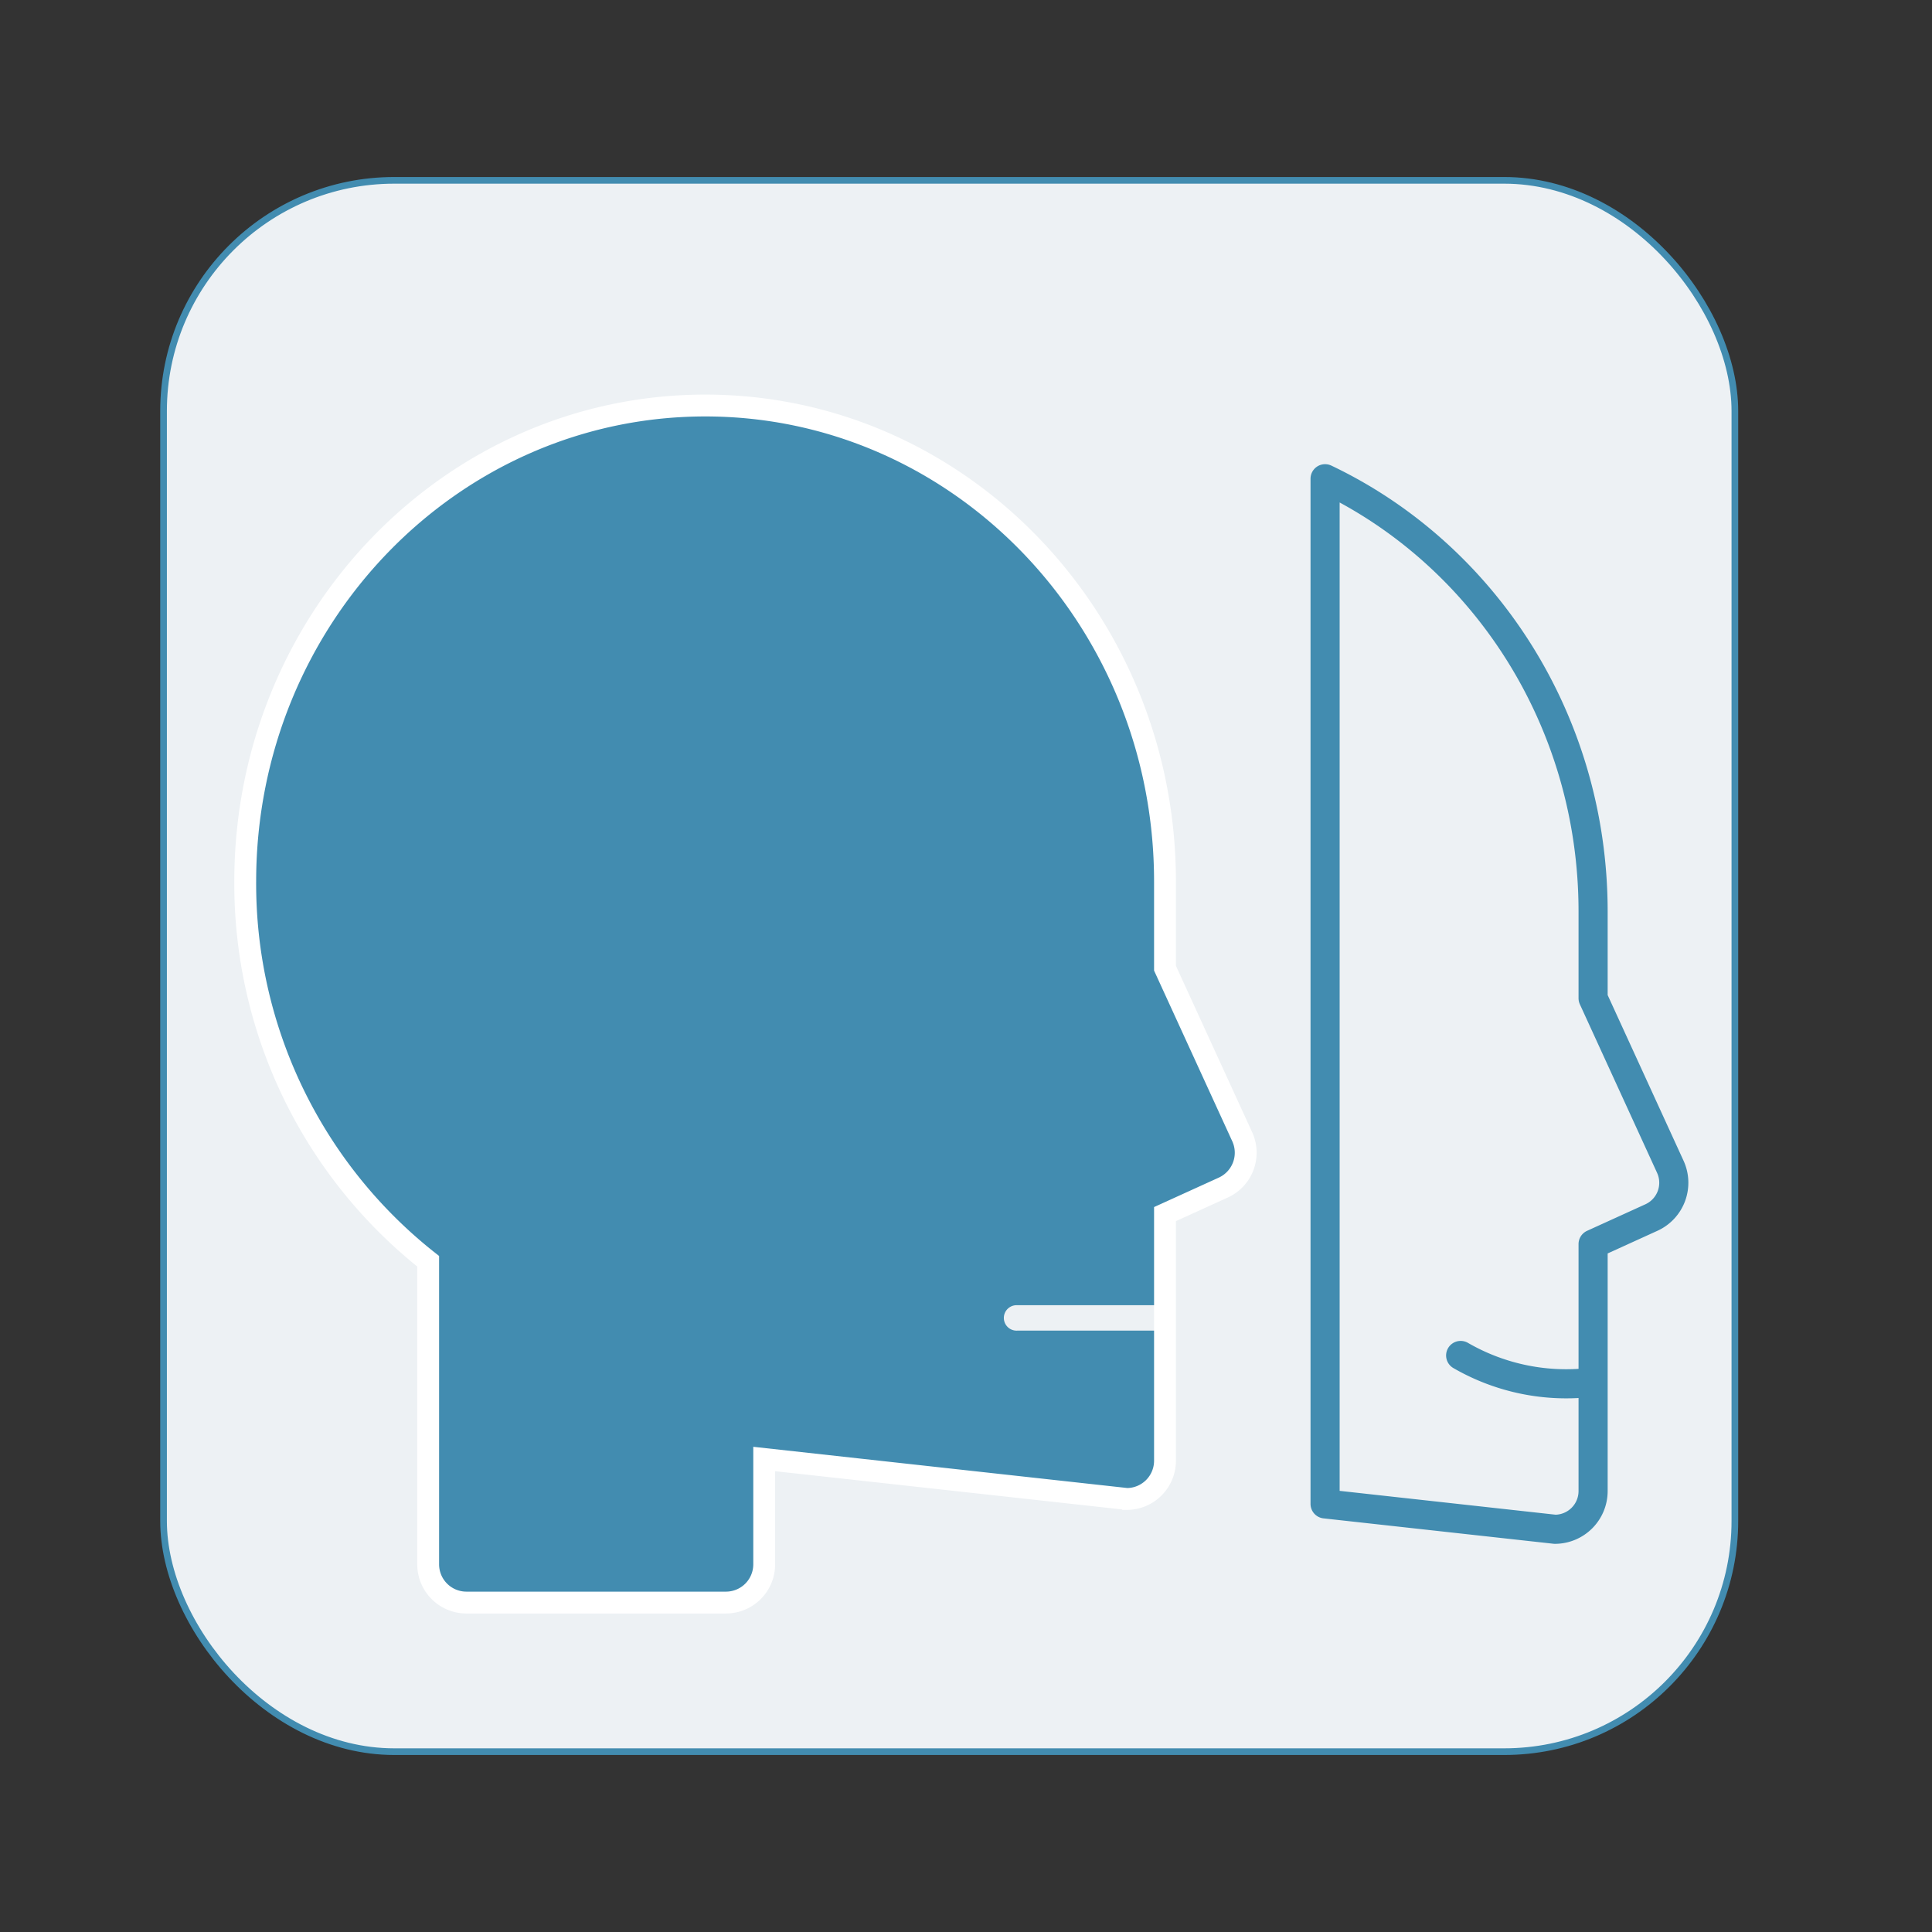 <svg xmlns="http://www.w3.org/2000/svg" xmlns:xlink="http://www.w3.org/1999/xlink" viewBox="0 0 290 290"><rect x="0" y="0" width="290" height="290" fill="#333333" stroke="none"/><defs><style>.cls-1{fill:#c1272d;}.cls-11,.cls-12,.cls-2{fill:none;}.cls-3{clip-path:url(#clip-path);}.cls-4{clip-path:url(#clip-path-2);}.cls-5{clip-path:url(#clip-path-3);}.cls-6{clip-path:url(#clip-path-4);}.cls-7{clip-path:url(#clip-path-5);}.cls-8{clip-path:url(#clip-path-6);}.cls-9{fill:#edf1f4;}.cls-12,.cls-9{stroke:#428cb0;}.cls-11,.cls-9{stroke-miterlimit:10;}.cls-10{fill:#428cb0;}.cls-11{stroke:#fff;stroke-width:3.28px;}.cls-12{stroke-linecap:round;stroke-linejoin:round;stroke-width:4.37px;}</style><clipPath id="clip-path"><path class="cls-1" d="M975.88,4013.1a4,4,0,0,1-3.69-2.14v-7.46a3.94,3.94,0,0,1,3.66-2.14,3.65,3.65,0,0,1,3.11,1.52,6.9,6.9,0,0,1,1.13,4.17,7.47,7.47,0,0,1-1.14,4.52A3.63,3.63,0,0,1,975.88,4013.1Zm-3.69,7.89v-7.52a5.77,5.77,0,0,0,4.5,1.8,5.29,5.29,0,0,0,4.45-2.17,9.35,9.35,0,0,0,1.64-5.74v-.25a9.39,9.39,0,0,0-1.65-5.9,5.38,5.38,0,0,0-4.48-2.12,5.53,5.53,0,0,0-4.56,2l-.13-1.73H969.5V4021Zm-13-7.89a4,4,0,0,1-3.69-2.14v-7.46a3.94,3.94,0,0,1,3.66-2.14,3.65,3.65,0,0,1,3.11,1.52,6.9,6.9,0,0,1,1.13,4.17,7.47,7.47,0,0,1-1.14,4.52A3.63,3.63,0,0,1,959.19,4013.1ZM955.5,4021v-7.52a5.77,5.77,0,0,0,4.5,1.8,5.29,5.29,0,0,0,4.45-2.17,9.35,9.35,0,0,0,1.64-5.74v-.25a9.39,9.39,0,0,0-1.65-5.9,5.38,5.38,0,0,0-4.48-2.12,5.53,5.53,0,0,0-4.56,2l-.13-1.73h-2.46V4021Zm-10.82-13.76h-7.19l3.58-9.83Zm-10,7.76,2-5.49h8.86l2,5.49h2.86l-8.09-21h-2.44l-8.07,21Z"/></clipPath><clipPath id="clip-path-2"><path class="cls-2" d="M1117.06,4014.69v-11.34a4.83,4.83,0,0,1,1.55-1.85,3.87,3.87,0,0,1,2.3-.71,3.12,3.12,0,0,1,2.39.83,3.67,3.67,0,0,1,.78,2.54v10.53h2.7v-10.51c0-3.8-1.71-5.69-5-5.69a5.74,5.74,0,0,0-4.73,2.29l-.08-2h-2.56v15.91Zm-13.26-1.93a3.88,3.88,0,0,1-3.26-1.6,6.85,6.85,0,0,1-1.22-4.25,7.42,7.42,0,0,1,1.23-4.59,3.85,3.85,0,0,1,3.22-1.6,3.92,3.92,0,0,1,3.28,1.63,6.82,6.82,0,0,1,1.23,4.24,7.46,7.46,0,0,1-1.21,4.55A3.88,3.88,0,0,1,1103.8,4012.76Zm0,2.23a7,7,0,0,0,3.77-1,6.76,6.76,0,0,0,2.53-2.88,9.66,9.66,0,0,0,.88-4.17v-.19a8.72,8.72,0,0,0-2-6,6.64,6.64,0,0,0-5.22-2.25,6.69,6.69,0,0,0-6.25,3.89,9.46,9.46,0,0,0-.91,4.21v.19a8.66,8.66,0,0,0,2,6A6.62,6.62,0,0,0,1103.8,4015Zm-10.8-.3v-15.91h-2.69v15.91Zm-1.32-18.59a1.47,1.47,0,0,0,1.6-1.54,1.58,1.58,0,0,0-.41-1.12,1.8,1.8,0,0,0-2.38,0,1.62,1.62,0,0,0-.4,1.12,1.55,1.55,0,0,0,.4,1.1A1.5,1.5,0,0,0,1091.68,3996.1Zm-6.76,18.89a7.62,7.62,0,0,0,2.07-.3v-2.2a6.93,6.93,0,0,1-1.28.17,1.64,1.64,0,0,1-1.34-.48,2.22,2.22,0,0,1-.4-1.43v-9.87h3v-2.1h-3v-3.85h-2.69v3.85h-2.88v2.1h2.88v9.87a4.77,4.77,0,0,0,.91,3.13A3.36,3.36,0,0,0,1084.92,4015Zm-15.59-2.37a3.26,3.26,0,0,1-2.18-.72,2.5,2.5,0,0,1-.84-2q0-2.93,5-2.93h2.11v3.27a4.06,4.06,0,0,1-1.65,1.72A4.69,4.69,0,0,1,1069.33,4012.62Zm-.4,2.37a6,6,0,0,0,4.5-2,5.34,5.34,0,0,0,.38,1.68h2.83v-.23a9.05,9.05,0,0,1-.56-3.49v-7.32a5,5,0,0,0-1.6-3.79,6.2,6.2,0,0,0-4.28-1.37,7.63,7.63,0,0,0-3.16.64,5.77,5.77,0,0,0-2.27,1.76,3.77,3.77,0,0,0-.84,2.3h2.71a2.17,2.17,0,0,1,1-1.78,3.91,3.91,0,0,1,2.42-.73,3.42,3.42,0,0,1,2.5.84,3.09,3.09,0,0,1,.84,2.27V4005h-2.62a8.77,8.77,0,0,0-5.28,1.38,4.51,4.51,0,0,0-1.87,3.86,4.32,4.32,0,0,0,1.49,3.37A5.55,5.55,0,0,0,1068.93,4015Zm-11.7-.3V4003.4a3.57,3.57,0,0,1,3.61-2.28,7.78,7.78,0,0,1,1.32.1v-2.53a2.69,2.69,0,0,0-1.19-.2,4.21,4.21,0,0,0-3.77,2.13l0-1.84h-2.63v15.91Zm-8.52-9.41h-7.9a5.82,5.82,0,0,1,1.37-3.36,3.58,3.58,0,0,1,2.74-1.2,3.36,3.36,0,0,1,2.68,1.14,5.11,5.11,0,0,1,1.11,3.21Zm-3.45,9.71a6.62,6.62,0,0,0,6-3.08l-1.65-1.29a6.43,6.43,0,0,1-1.74,1.56,4.69,4.69,0,0,1-2.42.58,4.29,4.29,0,0,1-3.32-1.44,5.72,5.72,0,0,1-1.36-3.81h10.69v-1.13a8.93,8.93,0,0,0-1.7-5.85,5.91,5.91,0,0,0-4.79-2,6.27,6.27,0,0,0-3.49,1.05,7,7,0,0,0-2.51,2.91,9.59,9.59,0,0,0-.9,4.23v.5a7.93,7.93,0,0,0,2,5.68A6.89,6.89,0,0,0,1045.26,4015Zm-20.34-.3v-11.34a4.74,4.74,0,0,1,1.55-1.85,3.87,3.87,0,0,1,2.3-.71,3.12,3.12,0,0,1,2.39.83,3.67,3.67,0,0,1,.78,2.54v10.53h2.7v-10.51c0-3.8-1.72-5.69-5.05-5.69a5.74,5.74,0,0,0-4.73,2.29l-.09-2h-2.55v15.91Zm-8.52-9.41h-7.91a5.88,5.88,0,0,1,1.37-3.36,3.6,3.6,0,0,1,2.75-1.2,3.38,3.38,0,0,1,2.68,1.14,5.23,5.23,0,0,1,1.11,3.21Zm-3.46,9.71a6.6,6.6,0,0,0,5.95-3.08l-1.64-1.29a6.43,6.43,0,0,1-1.74,1.56,4.69,4.69,0,0,1-2.42.58,4.29,4.29,0,0,1-3.32-1.44,5.72,5.72,0,0,1-1.37-3.81h10.7v-1.13a8.87,8.87,0,0,0-1.71-5.85,5.89,5.89,0,0,0-4.78-2,6.3,6.3,0,0,0-3.5,1.05,7.08,7.08,0,0,0-2.51,2.91,9.59,9.59,0,0,0-.89,4.23v.5a7.93,7.93,0,0,0,2,5.68A6.85,6.85,0,0,0,1012.94,4015Zm-18.31,0a12,12,0,0,0,4.5-.78,6.46,6.46,0,0,0,3-2.33V4004h-7.71v2.29h4.92v4.81a4.23,4.23,0,0,1-2,1.19,9.4,9.4,0,0,1-2.75.36,5.28,5.28,0,0,1-4.42-2.13,9.16,9.16,0,0,1-1.64-5.73v-1.75a9.76,9.76,0,0,1,1.47-5.77,4.94,4.94,0,0,1,4.27-2q4.23,0,5,4.25h2.81a7.52,7.52,0,0,0-2.48-4.86,8.05,8.05,0,0,0-5.36-1.71,7.75,7.75,0,0,0-6.29,2.66c-1.5,1.77-2.24,4.27-2.24,7.5V4005a12.07,12.07,0,0,0,1.13,5.25,8.16,8.16,0,0,0,3.11,3.5A8.69,8.69,0,0,0,994.63,4015Z"/></clipPath><clipPath id="clip-path-3"><path class="cls-2" d="M1067.29,4030.56a1.11,1.11,0,0,1-1-.52,2.56,2.56,0,0,1-.34-1.44,2.84,2.84,0,0,1,.34-1.56,1.11,1.11,0,0,1,1-.53,1.23,1.23,0,0,1,1.17.73v2.57A1.24,1.24,0,0,1,1067.29,4030.56Zm-.33,1.1a1.93,1.93,0,0,0,1.57-.74l.06.63h1.19V4023h-1.31v3.08a1.89,1.89,0,0,0-1.5-.67,2,2,0,0,0-1.68.85,3.65,3.65,0,0,0-.62,2.24,3.82,3.82,0,0,0,.63,2.32A2,2,0,0,0,1067,4031.66Zm-4.36-3.69h-2.5a2.14,2.14,0,0,1,.43-1.09,1.19,1.19,0,0,1,1.72,0,1.66,1.66,0,0,1,.35,1Zm-1,3.69a2.85,2.85,0,0,0,1.32-.3,2.36,2.36,0,0,0,.93-.84l-.7-.69a1.77,1.77,0,0,1-1.47.75,1.41,1.41,0,0,1-1.06-.44,1.8,1.8,0,0,1-.49-1.18h3.81v-.54a3.43,3.43,0,0,0-.64-2.23,2.29,2.29,0,0,0-1.85-.79,2.49,2.49,0,0,0-1.36.4,2.57,2.57,0,0,0-.94,1.11,3.63,3.63,0,0,0-.34,1.61v.17a3,3,0,0,0,.78,2.16A2.64,2.64,0,0,0,1061.55,4031.66Zm-5-.11v-4.13a1.21,1.21,0,0,1,1.22-.71,3.08,3.08,0,0,1,.53,0v-1.27a1.28,1.28,0,0,0-.47-.08,1.46,1.46,0,0,0-1.31.79l0-.67h-1.25v6Zm-3.62-3.58h-2.49a2.05,2.05,0,0,1,.42-1.09,1.08,1.08,0,0,1,.87-.39,1.06,1.06,0,0,1,.85.35,1.61,1.61,0,0,1,.35,1Zm-1,3.69a2.84,2.84,0,0,0,1.31-.3,2.46,2.46,0,0,0,.94-.84l-.71-.69a1.77,1.77,0,0,1-1.47.75,1.43,1.43,0,0,1-1.06-.44,1.84,1.84,0,0,1-.48-1.18h3.81v-.54a3.43,3.43,0,0,0-.65-2.23,2.27,2.27,0,0,0-1.84-.79,2.49,2.49,0,0,0-1.36.4,2.59,2.59,0,0,0-.95,1.11,3.77,3.77,0,0,0-.33,1.61v.17a3,3,0,0,0,.77,2.16A2.67,2.67,0,0,0,1051.85,4031.66Zm-8.6-.11,1.23-4.14,1.25,4.14h1.08l1.59-6h-1.27l-.93,4.16-1.22-4.16h-1l-1.2,4.12-.94-4.12h-1.28l1.6,6Zm-6-1a1.22,1.22,0,0,1-1-.53,2.48,2.48,0,0,1-.37-1.46,2.71,2.71,0,0,1,.38-1.57,1.25,1.25,0,0,1,2,0,2.47,2.47,0,0,1,.38,1.45,2.7,2.7,0,0,1-.37,1.56A1.18,1.18,0,0,1,1037.26,4030.58Zm0,1.08a2.67,2.67,0,0,0,1.42-.38,2.47,2.47,0,0,0,1-1.09,3.72,3.72,0,0,0,.33-1.6v-.31a3.15,3.15,0,0,0-.8-2.09,2.52,2.52,0,0,0-1.91-.79,2.61,2.61,0,0,0-1.42.39,2.54,2.54,0,0,0-.95,1.09,3.61,3.61,0,0,0-.34,1.6v.06a3.35,3.35,0,0,0,.74,2.27A2.49,2.49,0,0,0,1037.26,4031.66Zm-6.22-1.08a1.21,1.21,0,0,1-1.16-.7v-2.68a1.19,1.19,0,0,1,1.15-.69,1.12,1.12,0,0,1,1,.53,2.54,2.54,0,0,1,.35,1.44,2.91,2.91,0,0,1-.35,1.58A1.14,1.14,0,0,1,1031,4030.58Zm-1.16,3.29V4031a2.09,2.09,0,0,0,3.18-.18,3.7,3.7,0,0,0,.62-2.24v-.08a3.74,3.74,0,0,0-.61-2.28,2,2,0,0,0-1.67-.83,1.91,1.91,0,0,0-1.57.73l-.06-.61h-1.2v8.35Zm-8.94.12c.85,0,1.45-.51,1.81-1.53l2.32-6.94h-1.4l-1.19,4.09-1.23-4.09h-1.41l2,6-.19.52a1,1,0,0,1-1.15.81h-.24v1A2.2,2.2,0,0,0,1020.94,4034Zm-1.92-2.44V4023h-1.31v8.56Zm-2.82,0V4023h-1.31v8.56Zm-5.33-1a.93.93,0,0,1-.67-.23.82.82,0,0,1-.25-.62.84.84,0,0,1,.37-.74,1.83,1.83,0,0,1,1.09-.26h.71v1.13a1.3,1.3,0,0,1-.51.53A1.48,1.48,0,0,1,1010.87,4030.57Zm-.24,1.09a2,2,0,0,0,1.53-.67,3,3,0,0,0,.15.56h1.34v-.1a3.11,3.11,0,0,1-.22-1.3v-2.72a1.92,1.92,0,0,0-.62-1.49,2.4,2.4,0,0,0-1.64-.54,3,3,0,0,0-1.22.25,2.12,2.12,0,0,0-.87.68,1.53,1.53,0,0,0-.31.93h1.31a.72.72,0,0,1,.28-.59,1.11,1.11,0,0,1,.74-.23,1,1,0,0,1,.77.28,1.08,1.08,0,0,1,.25.75v.39h-.8a3.29,3.29,0,0,0-2,.52,1.72,1.72,0,0,0-.7,1.48,1.67,1.67,0,0,0,.56,1.28A2,2,0,0,0,1010.63,4031.66Zm-3.63,0a3,3,0,0,0,.86-.13v-1.05a1.82,1.82,0,0,1-.46.06.62.62,0,0,1-.47-.15.77.77,0,0,1-.13-.5v-3.37h1v-1h-1v-1.47h-1.31v1.47h-1v1h1v3.42C1005.49,4031.09,1006,4031.66,1007,4031.66Zm-3.27-.11v-6h-1.31v6Zm-.65-6.89a.67.67,0,0,0,.74-.71.69.69,0,0,0-.74-.73.71.71,0,0,0-.55.21.73.73,0,0,0-.19.52.72.72,0,0,0,.19.51A.7.7,0,0,0,1003.08,4024.66Zm-4.57,5.9a1.15,1.15,0,0,1-1-.53,2.46,2.46,0,0,1-.36-1.43,2.81,2.81,0,0,1,.36-1.56,1.15,1.15,0,0,1,1-.53,1.24,1.24,0,0,1,1.16.69v2.65A1.25,1.25,0,0,1,998.51,4030.56Zm-.16,3.36a2.66,2.66,0,0,0,1.93-.68,2.5,2.5,0,0,0,.71-1.88v-5.84h-1.18l-.06.6a1.89,1.89,0,0,0-1.57-.72,2,2,0,0,0-1.69.84,3.6,3.6,0,0,0-.64,2.25,3.69,3.69,0,0,0,.65,2.33,2,2,0,0,0,1.67.84,1.92,1.92,0,0,0,1.51-.65v.4a1.45,1.45,0,0,1-.38,1.08,1.42,1.42,0,0,1-1,.36,1.81,1.81,0,0,1-1.48-.74l-.62.82a2.32,2.32,0,0,0,.93.72A3,3,0,0,0,998.35,4033.92Zm-3.7-2.37v-6h-1.31v6Zm-.65-6.89a.67.67,0,0,0,.74-.71.69.69,0,0,0-.74-.73.71.71,0,0,0-.55.21.73.73,0,0,0-.19.52.72.72,0,0,0,.19.51A.7.7,0,0,0,994,4024.66Zm-4.6,5.9a1.11,1.11,0,0,1-1-.52,2.56,2.56,0,0,1-.34-1.44,2.84,2.84,0,0,1,.34-1.56,1.11,1.11,0,0,1,1-.53,1.23,1.23,0,0,1,1.17.73v2.57A1.24,1.24,0,0,1,989.4,4030.56Zm-.33,1.1a1.92,1.92,0,0,0,1.57-.74l.06.63h1.19V4023h-1.31v3.08a1.89,1.89,0,0,0-1.5-.67,2,2,0,0,0-1.68.85,3.72,3.72,0,0,0-.62,2.24,3.82,3.82,0,0,0,.63,2.32A2,2,0,0,0,989.07,4031.66Z"/></clipPath><clipPath id="clip-path-4"><path class="cls-1" d="M975.88,1764.67a4,4,0,0,1-3.69-2.14v-7.45a3.94,3.94,0,0,1,3.66-2.15,3.66,3.66,0,0,1,3.11,1.53,6.9,6.9,0,0,1,1.13,4.17,7.49,7.49,0,0,1-1.14,4.52A3.64,3.64,0,0,1,975.88,1764.67Zm-3.69,7.89V1765a5.75,5.75,0,0,0,4.5,1.81,5.3,5.3,0,0,0,4.45-2.18,9.33,9.33,0,0,0,1.64-5.74v-.25a9.41,9.41,0,0,0-1.65-5.9,5.38,5.38,0,0,0-4.48-2.12,5.56,5.56,0,0,0-4.56,2L972,1751H969.5v21.61Zm-13-7.89a4,4,0,0,1-3.69-2.14v-7.45a3.94,3.94,0,0,1,3.66-2.15,3.66,3.66,0,0,1,3.11,1.53,6.9,6.9,0,0,1,1.13,4.17,7.49,7.49,0,0,1-1.14,4.52A3.64,3.64,0,0,1,959.19,1764.67Zm-3.69,7.89V1765a5.75,5.75,0,0,0,4.5,1.81,5.3,5.3,0,0,0,4.45-2.18,9.33,9.33,0,0,0,1.64-5.74v-.25a9.41,9.41,0,0,0-1.65-5.9,5.38,5.38,0,0,0-4.48-2.12,5.56,5.56,0,0,0-4.56,2l-.13-1.73h-2.46v21.61Zm-10.82-13.76h-7.19l3.58-9.82Zm-10,7.76,2-5.48h8.86l2,5.48h2.86l-8.09-21h-2.44l-8.07,21Z"/></clipPath><clipPath id="clip-path-5"><path class="cls-2" d="M1117.06,1766.26v-11.33a4.79,4.79,0,0,1,1.55-1.86,3.87,3.87,0,0,1,2.3-.7,3.12,3.12,0,0,1,2.39.82,3.69,3.69,0,0,1,.78,2.54v10.53h2.7v-10.51q0-5.68-5-5.69a5.74,5.74,0,0,0-4.73,2.29l-.08-2h-2.56v15.91Zm-13.26-1.92a3.89,3.89,0,0,1-3.26-1.61,6.83,6.83,0,0,1-1.22-4.25,7.39,7.39,0,0,1,1.23-4.58,3.85,3.85,0,0,1,3.22-1.61,3.94,3.94,0,0,1,3.28,1.63,6.84,6.84,0,0,1,1.23,4.24,7.46,7.46,0,0,1-1.21,4.55A3.86,3.86,0,0,1,1103.8,1764.34Zm0,2.22a6.9,6.9,0,0,0,3.77-1,6.76,6.76,0,0,0,2.53-2.88,9.66,9.66,0,0,0,.88-4.17v-.19a8.72,8.72,0,0,0-2-6,6.64,6.64,0,0,0-5.22-2.25,6.9,6.9,0,0,0-3.71,1,6.83,6.83,0,0,0-2.54,2.89,9.39,9.39,0,0,0-.91,4.2v.19a8.66,8.66,0,0,0,2,6A6.62,6.62,0,0,0,1103.8,1766.56Zm-10.8-.3v-15.91h-2.69v15.91Zm-1.32-18.58a1.48,1.48,0,0,0,1.6-1.55,1.6,1.6,0,0,0-.41-1.12,1.8,1.8,0,0,0-2.38,0,1.64,1.64,0,0,0-.4,1.12,1.55,1.55,0,0,0,.4,1.1A1.51,1.51,0,0,0,1091.68,1747.68Zm-6.76,18.88a7.62,7.62,0,0,0,2.07-.3v-2.2a6.16,6.16,0,0,1-1.28.17,1.64,1.64,0,0,1-1.34-.47,2.25,2.25,0,0,1-.4-1.44v-9.86h3v-2.11h-3v-3.85h-2.69v3.85h-2.88v2.11h2.88v9.86a4.8,4.8,0,0,0,.91,3.14A3.38,3.38,0,0,0,1084.92,1766.56Zm-15.59-2.37a3.26,3.26,0,0,1-2.18-.72,2.5,2.5,0,0,1-.84-2q0-2.92,5-2.93h2.11v3.27a4,4,0,0,1-1.65,1.72A4.69,4.69,0,0,1,1069.33,1764.19Zm-.4,2.37a6,6,0,0,0,4.5-2,5.33,5.33,0,0,0,.38,1.67h2.83V1766a9,9,0,0,1-.56-3.49v-7.32a5,5,0,0,0-1.6-3.79,6.25,6.25,0,0,0-4.28-1.37,7.48,7.48,0,0,0-3.16.65,5.75,5.75,0,0,0-2.27,1.75,3.77,3.77,0,0,0-.84,2.3h2.71a2.2,2.2,0,0,1,1-1.78,3.91,3.91,0,0,1,2.42-.73,3.38,3.38,0,0,1,2.5.85,3.07,3.07,0,0,1,.84,2.27v1.25h-2.62a8.85,8.85,0,0,0-5.28,1.37,4.52,4.52,0,0,0-1.87,3.86,4.34,4.34,0,0,0,1.49,3.38A5.6,5.6,0,0,0,1068.93,1766.56Zm-11.7-.3V1755a3.57,3.57,0,0,1,3.61-2.28,9,9,0,0,1,1.32.1v-2.53a2.84,2.84,0,0,0-1.19-.2,4.21,4.21,0,0,0-3.77,2.13l0-1.84h-2.63v15.91Zm-8.52-9.41h-7.9a5.82,5.82,0,0,1,1.37-3.36,3.58,3.58,0,0,1,2.74-1.2,3.36,3.36,0,0,1,2.68,1.14,5.11,5.11,0,0,1,1.11,3.22Zm-3.45,9.71a6.62,6.62,0,0,0,6-3.08l-1.65-1.29a6.11,6.11,0,0,1-1.74,1.56,4.69,4.69,0,0,1-2.42.59,4.3,4.3,0,0,1-3.32-1.45,5.69,5.69,0,0,1-1.36-3.8h10.69V1758a9,9,0,0,0-1.7-5.86,5.91,5.91,0,0,0-4.79-2,6.27,6.27,0,0,0-3.49,1,7,7,0,0,0-2.51,2.91,9.59,9.59,0,0,0-.9,4.23v.5a7.92,7.92,0,0,0,2,5.68A6.89,6.89,0,0,0,1045.26,1766.56Zm-20.34-.3v-11.33a4.7,4.7,0,0,1,1.55-1.86,3.87,3.87,0,0,1,2.3-.7,3.12,3.12,0,0,1,2.39.82,3.69,3.69,0,0,1,.78,2.54v10.53h2.7v-10.51c0-3.79-1.72-5.69-5.05-5.69a5.74,5.74,0,0,0-4.73,2.29l-.09-2h-2.55v15.91Zm-8.52-9.41h-7.91a5.88,5.88,0,0,1,1.37-3.36,3.6,3.6,0,0,1,2.75-1.2,3.38,3.38,0,0,1,2.68,1.14,5.23,5.23,0,0,1,1.11,3.22Zm-3.46,9.71a6.6,6.6,0,0,0,5.95-3.08l-1.64-1.29a6.11,6.11,0,0,1-1.74,1.56,4.69,4.69,0,0,1-2.42.59,4.3,4.3,0,0,1-3.32-1.45,5.7,5.7,0,0,1-1.37-3.8h10.7V1758a8.92,8.92,0,0,0-1.71-5.86,5.89,5.89,0,0,0-4.78-2,6.3,6.3,0,0,0-3.5,1,7.08,7.08,0,0,0-2.51,2.91,9.59,9.59,0,0,0-.89,4.23v.5a7.92,7.92,0,0,0,2,5.68A6.85,6.85,0,0,0,1012.94,1766.56Zm-18.31,0a12.19,12.19,0,0,0,4.5-.77,6.59,6.59,0,0,0,3-2.33v-7.86h-7.71v2.3h4.92v4.81a4.4,4.4,0,0,1-2,1.19,9.78,9.78,0,0,1-2.75.35,5.28,5.28,0,0,1-4.42-2.13,9.13,9.13,0,0,1-1.64-5.72v-1.75a9.8,9.8,0,0,1,1.47-5.78,5,5,0,0,1,4.27-2q4.23,0,5,4.25h2.81a7.52,7.52,0,0,0-2.48-4.86,8.05,8.05,0,0,0-5.36-1.71,7.78,7.78,0,0,0-6.29,2.66c-1.5,1.77-2.24,4.27-2.24,7.5v1.87a12.07,12.07,0,0,0,1.13,5.25,8.13,8.13,0,0,0,3.11,3.49A8.69,8.69,0,0,0,994.63,1766.56Z"/></clipPath><clipPath id="clip-path-6"><path class="cls-2" d="M1067.29,1782.13a1.09,1.09,0,0,1-1-.52,2.54,2.54,0,0,1-.34-1.43,2.88,2.88,0,0,1,.34-1.57,1.1,1.1,0,0,1,1-.52,1.22,1.22,0,0,1,1.17.72v2.58A1.24,1.24,0,0,1,1067.29,1782.13Zm-.33,1.1a1.92,1.92,0,0,0,1.57-.73l.06.62h1.19v-8.56h-1.31v3.09a1.86,1.86,0,0,0-1.5-.67,2,2,0,0,0-1.68.84,3.67,3.67,0,0,0-.62,2.24,3.82,3.82,0,0,0,.63,2.32A2,2,0,0,0,1067,1783.23Zm-4.36-3.69h-2.5a2.14,2.14,0,0,1,.43-1.08,1.08,1.08,0,0,1,.87-.39,1.07,1.07,0,0,1,.85.34,1.69,1.69,0,0,1,.35,1Zm-1,3.69a3,3,0,0,0,1.32-.29,2.36,2.36,0,0,0,.93-.84l-.7-.7a1.77,1.77,0,0,1-1.47.75,1.4,1.4,0,0,1-1.06-.43,1.82,1.82,0,0,1-.49-1.18h3.81V1780a3.44,3.44,0,0,0-.64-2.23,2.28,2.28,0,0,0-1.85-.78,2.48,2.48,0,0,0-1.36.39,2.69,2.69,0,0,0-.94,1.11,3.63,3.63,0,0,0-.34,1.61v.17a3,3,0,0,0,.78,2.16A2.64,2.64,0,0,0,1061.55,1783.23Zm-5-.11V1779a1.21,1.21,0,0,1,1.22-.72,3.07,3.07,0,0,1,.53,0v-1.27a1.1,1.1,0,0,0-.47-.08,1.46,1.46,0,0,0-1.31.78l0-.67h-1.25v6Zm-3.62-3.58h-2.49a2,2,0,0,1,.42-1.08,1.08,1.08,0,0,1,.87-.39,1.06,1.06,0,0,1,.85.34,1.63,1.63,0,0,1,.35,1Zm-1,3.69a3,3,0,0,0,1.31-.29,2.46,2.46,0,0,0,.94-.84l-.71-.7a1.77,1.77,0,0,1-1.47.75,1.42,1.42,0,0,1-1.06-.43,1.87,1.87,0,0,1-.48-1.18h3.81V1780a3.44,3.44,0,0,0-.65-2.23,2.26,2.26,0,0,0-1.84-.78,2.48,2.48,0,0,0-1.36.39,2.72,2.72,0,0,0-.95,1.11,3.77,3.77,0,0,0-.33,1.61v.17a3,3,0,0,0,.77,2.16A2.67,2.67,0,0,0,1051.85,1783.23Zm-8.6-.11,1.23-4.14,1.25,4.14h1.08l1.59-6h-1.27l-.93,4.16-1.22-4.16h-1l-1.2,4.12-.94-4.12h-1.28l1.6,6Zm-6-1a1.19,1.19,0,0,1-1-.53,2.45,2.45,0,0,1-.37-1.45,2.73,2.73,0,0,1,.38-1.58,1.26,1.26,0,0,1,2,0,2.49,2.49,0,0,1,.38,1.45,2.74,2.74,0,0,1-.37,1.57A1.2,1.2,0,0,1,1037.26,1782.15Zm0,1.08a2.58,2.58,0,0,0,1.42-.38,2.47,2.47,0,0,0,1-1.09,3.71,3.71,0,0,0,.33-1.59v-.32a3.17,3.17,0,0,0-.8-2.09,2.51,2.51,0,0,0-1.91-.78,2.69,2.69,0,0,0-1.42.38,2.54,2.54,0,0,0-.95,1.09,3.64,3.64,0,0,0-.34,1.6v.07a3.32,3.32,0,0,0,.74,2.26A2.49,2.49,0,0,0,1037.26,1783.23Zm-6.22-1.08a1.19,1.19,0,0,1-1.16-.7v-2.68a1.19,1.19,0,0,1,1.15-.68,1.1,1.1,0,0,1,1,.53,2.5,2.5,0,0,1,.35,1.43,2.89,2.89,0,0,1-.35,1.58A1.12,1.12,0,0,1,1031,1782.15Zm-1.16,3.29v-2.86a1.91,1.91,0,0,0,1.53.65,1.93,1.93,0,0,0,1.65-.83,3.68,3.68,0,0,0,.62-2.23v-.09a3.74,3.74,0,0,0-.61-2.28,2,2,0,0,0-1.67-.82,1.9,1.9,0,0,0-1.57.72l-.06-.61h-1.2v8.35Zm-8.94.12c.85,0,1.45-.51,1.81-1.52l2.32-7h-1.4l-1.19,4.09-1.23-4.09h-1.41l2,6-.19.52a1.21,1.21,0,0,1-.4.63,1.29,1.29,0,0,1-.75.19l-.24,0v1A2.56,2.56,0,0,0,1020.94,1785.56Zm-1.92-2.44v-8.56h-1.31v8.56Zm-2.82,0v-8.56h-1.31v8.56Zm-5.33-1a.93.93,0,0,1-.67-.24.82.82,0,0,1-.25-.62.85.85,0,0,1,.37-.74,1.9,1.9,0,0,1,1.09-.26h.71v1.14a1.28,1.28,0,0,1-.51.52A1.49,1.49,0,0,1,1010.87,1782.15Zm-.24,1.08a2,2,0,0,0,1.53-.67,2.79,2.79,0,0,0,.15.56h1.34V1783a3.17,3.17,0,0,1-.22-1.3V1779a2,2,0,0,0-.62-1.5,2.45,2.45,0,0,0-1.64-.53,3,3,0,0,0-1.22.24,2.21,2.21,0,0,0-.87.68,1.55,1.55,0,0,0-.31.93h1.31a.73.73,0,0,1,.28-.59,1.17,1.17,0,0,1,.74-.23,1,1,0,0,1,.77.28,1.08,1.08,0,0,1,.25.75v.4h-.8a3.29,3.29,0,0,0-2,.51,1.73,1.73,0,0,0-.7,1.48,1.67,1.67,0,0,0,.56,1.28A2,2,0,0,0,1010.63,1783.23Zm-3.63,0a3.36,3.36,0,0,0,.86-.12v-1a2.4,2.4,0,0,1-.46,0,.62.62,0,0,1-.47-.15.75.75,0,0,1-.13-.5v-3.37h1v-1h-1v-1.47h-1.31v1.47h-1v1h1v3.42C1005.49,1782.66,1006,1783.23,1007,1783.23Zm-3.27-.11v-6h-1.31v6Zm-.65-6.88a.72.72,0,0,0,.55-.21.69.69,0,0,0,.19-.51.73.73,0,0,0-.19-.52.76.76,0,0,0-.55-.2.74.74,0,0,0-.55.2.73.73,0,0,0-.19.52.69.69,0,0,0,.19.51A.71.71,0,0,0,1003.08,1776.24Zm-4.57,5.89a1.14,1.14,0,0,1-1-.52,2.5,2.5,0,0,1-.36-1.43,2.77,2.77,0,0,1,.36-1.56,1.13,1.13,0,0,1,1-.53,1.25,1.25,0,0,1,1.16.68v2.66A1.24,1.24,0,0,1,998.51,1782.13Zm-.16,3.37a2.67,2.67,0,0,0,1.93-.69,2.49,2.49,0,0,0,.71-1.87v-5.85h-1.18l-.06.61a1.89,1.89,0,0,0-1.57-.72,2,2,0,0,0-1.69.84,3.57,3.57,0,0,0-.64,2.24,3.69,3.69,0,0,0,.65,2.33,2,2,0,0,0,1.67.84,1.88,1.88,0,0,0,1.51-.65v.41a1.3,1.3,0,0,1-1.41,1.44,1.84,1.84,0,0,1-1.48-.74l-.62.81a2.16,2.16,0,0,0,.93.72A2.89,2.89,0,0,0,998.35,1785.5Zm-3.7-2.38v-6h-1.31v6Zm-.65-6.88a.72.72,0,0,0,.55-.21.69.69,0,0,0,.19-.51.73.73,0,0,0-.19-.52.76.76,0,0,0-.55-.2.74.74,0,0,0-.55.2.73.73,0,0,0-.19.52.69.69,0,0,0,.19.51A.71.71,0,0,0,994,1776.24Zm-4.6,5.89a1.09,1.09,0,0,1-1-.52,2.54,2.54,0,0,1-.34-1.43,2.88,2.88,0,0,1,.34-1.57,1.1,1.1,0,0,1,1-.52,1.22,1.22,0,0,1,1.17.72v2.58A1.24,1.24,0,0,1,989.4,1782.13Zm-.33,1.1a1.91,1.91,0,0,0,1.57-.73l.06.62h1.19v-8.56h-1.31v3.09a1.86,1.86,0,0,0-1.5-.67,2,2,0,0,0-1.68.84,3.74,3.74,0,0,0-.62,2.24,3.82,3.82,0,0,0,.63,2.32A2,2,0,0,0,989.07,1783.23Z"/></clipPath></defs><g id="Test"><path class="cls-1" d="M975.88,4013.1a4,4,0,0,1-3.69-2.14v-7.46a3.94,3.94,0,0,1,3.66-2.14,3.65,3.65,0,0,1,3.11,1.52,6.9,6.9,0,0,1,1.13,4.17,7.47,7.47,0,0,1-1.14,4.52A3.63,3.63,0,0,1,975.88,4013.1Zm-3.69,7.89v-7.52a5.77,5.77,0,0,0,4.5,1.8,5.29,5.29,0,0,0,4.45-2.17,9.35,9.35,0,0,0,1.64-5.74v-.25a9.39,9.39,0,0,0-1.65-5.9,5.38,5.38,0,0,0-4.48-2.12,5.53,5.53,0,0,0-4.56,2l-.13-1.73H969.5V4021Zm-13-7.89a4,4,0,0,1-3.69-2.14v-7.46a3.94,3.94,0,0,1,3.66-2.14,3.65,3.65,0,0,1,3.11,1.52,6.9,6.9,0,0,1,1.13,4.17,7.47,7.47,0,0,1-1.14,4.52A3.63,3.63,0,0,1,959.19,4013.1ZM955.5,4021v-7.52a5.77,5.77,0,0,0,4.5,1.8,5.29,5.29,0,0,0,4.45-2.17,9.35,9.35,0,0,0,1.64-5.74v-.25a9.39,9.39,0,0,0-1.65-5.9,5.38,5.38,0,0,0-4.48-2.12,5.53,5.53,0,0,0-4.56,2l-.13-1.73h-2.46V4021Zm-10.82-13.76h-7.19l3.58-9.83Zm-10,7.76,2-5.49h8.86l2,5.49h2.86l-8.09-21h-2.44l-8.07,21Z"/><g class="cls-3"><rect class="cls-1" x="289.78" y="17.99" width="1440" height="4089"/></g></g><g id="Tests_Page" data-name="Tests Page"><path class="cls-1" d="M975.88,1764.67a4,4,0,0,1-3.69-2.14v-7.45a3.94,3.94,0,0,1,3.66-2.15,3.66,3.66,0,0,1,3.11,1.53,6.9,6.9,0,0,1,1.13,4.17,7.49,7.49,0,0,1-1.14,4.52A3.64,3.64,0,0,1,975.88,1764.67Zm-3.69,7.89V1765a5.75,5.75,0,0,0,4.5,1.81,5.3,5.3,0,0,0,4.45-2.18,9.33,9.33,0,0,0,1.64-5.74v-.25a9.41,9.41,0,0,0-1.65-5.9,5.38,5.38,0,0,0-4.48-2.12,5.56,5.56,0,0,0-4.56,2L972,1751H969.5v21.61Zm-13-7.89a4,4,0,0,1-3.69-2.14v-7.45a3.94,3.94,0,0,1,3.66-2.15,3.66,3.66,0,0,1,3.11,1.53,6.9,6.9,0,0,1,1.13,4.17,7.49,7.49,0,0,1-1.14,4.52A3.64,3.64,0,0,1,959.19,1764.67Zm-3.69,7.89V1765a5.75,5.75,0,0,0,4.5,1.81,5.3,5.3,0,0,0,4.45-2.18,9.33,9.33,0,0,0,1.64-5.74v-.25a9.41,9.41,0,0,0-1.65-5.9,5.38,5.38,0,0,0-4.48-2.12,5.56,5.56,0,0,0-4.56,2l-.13-1.73h-2.46v21.61Zm-10.82-13.76h-7.19l3.58-9.82Zm-10,7.76,2-5.48h8.86l2,5.48h2.86l-8.09-21h-2.44l-8.07,21Z"/><g class="cls-6"><rect class="cls-1" x="289.78" y="-2230.44" width="1440" height="4089"/></g><rect class="cls-9" x="24.55" y="27.07" width="235.86" height="235.86" rx="34.63" transform="translate(284.96 290) rotate(180)"/><path class="cls-10" d="M105.85,59.81c38.12,0,69,32,69,71.46v13l11.6,25.32a5.75,5.75,0,0,1-2.81,7.59l-8.79,4v15a2,2,0,0,0-1-.26H152.73a1.91,1.91,0,1,0,0,3.81h21.19a1.87,1.87,0,0,0,1-.26v18.83a5.74,5.74,0,0,1-5.72,5.72l-54.44-6v15.79A5.74,5.74,0,0,1,109,239.5H70a5.74,5.74,0,0,1-5.72-5.72V188.31a72.2,72.2,0,0,1-27.46-57C36.81,91.8,67.72,59.81,105.85,59.81Z"/><path class="cls-11" d="M36.81,132.32a72.2,72.2,0,0,0,27.46,57v45.47A5.74,5.74,0,0,0,70,240.55h39a5.74,5.74,0,0,0,5.71-5.72V219l54.44,6a5.74,5.74,0,0,0,5.72-5.72V182.24l8.79-4a5.75,5.75,0,0,0,2.81-7.59l-11.6-25.32v-13c0-39.47-30.91-71.46-69-71.46S36.81,92.85,36.81,132.32Z"/><path class="cls-12" d="M198.9,71.86V225.74l34.51,3.81a5.74,5.74,0,0,0,5.72-5.72V186.74l8.79-4a5.74,5.74,0,0,0,2.81-7.58l-11.6-25.32v-13C239.13,108,222.64,83.16,198.9,71.86Z"/><path class="cls-12" d="M219.25,203.46a31.67,31.67,0,0,0,19.84,4"/></g></svg>